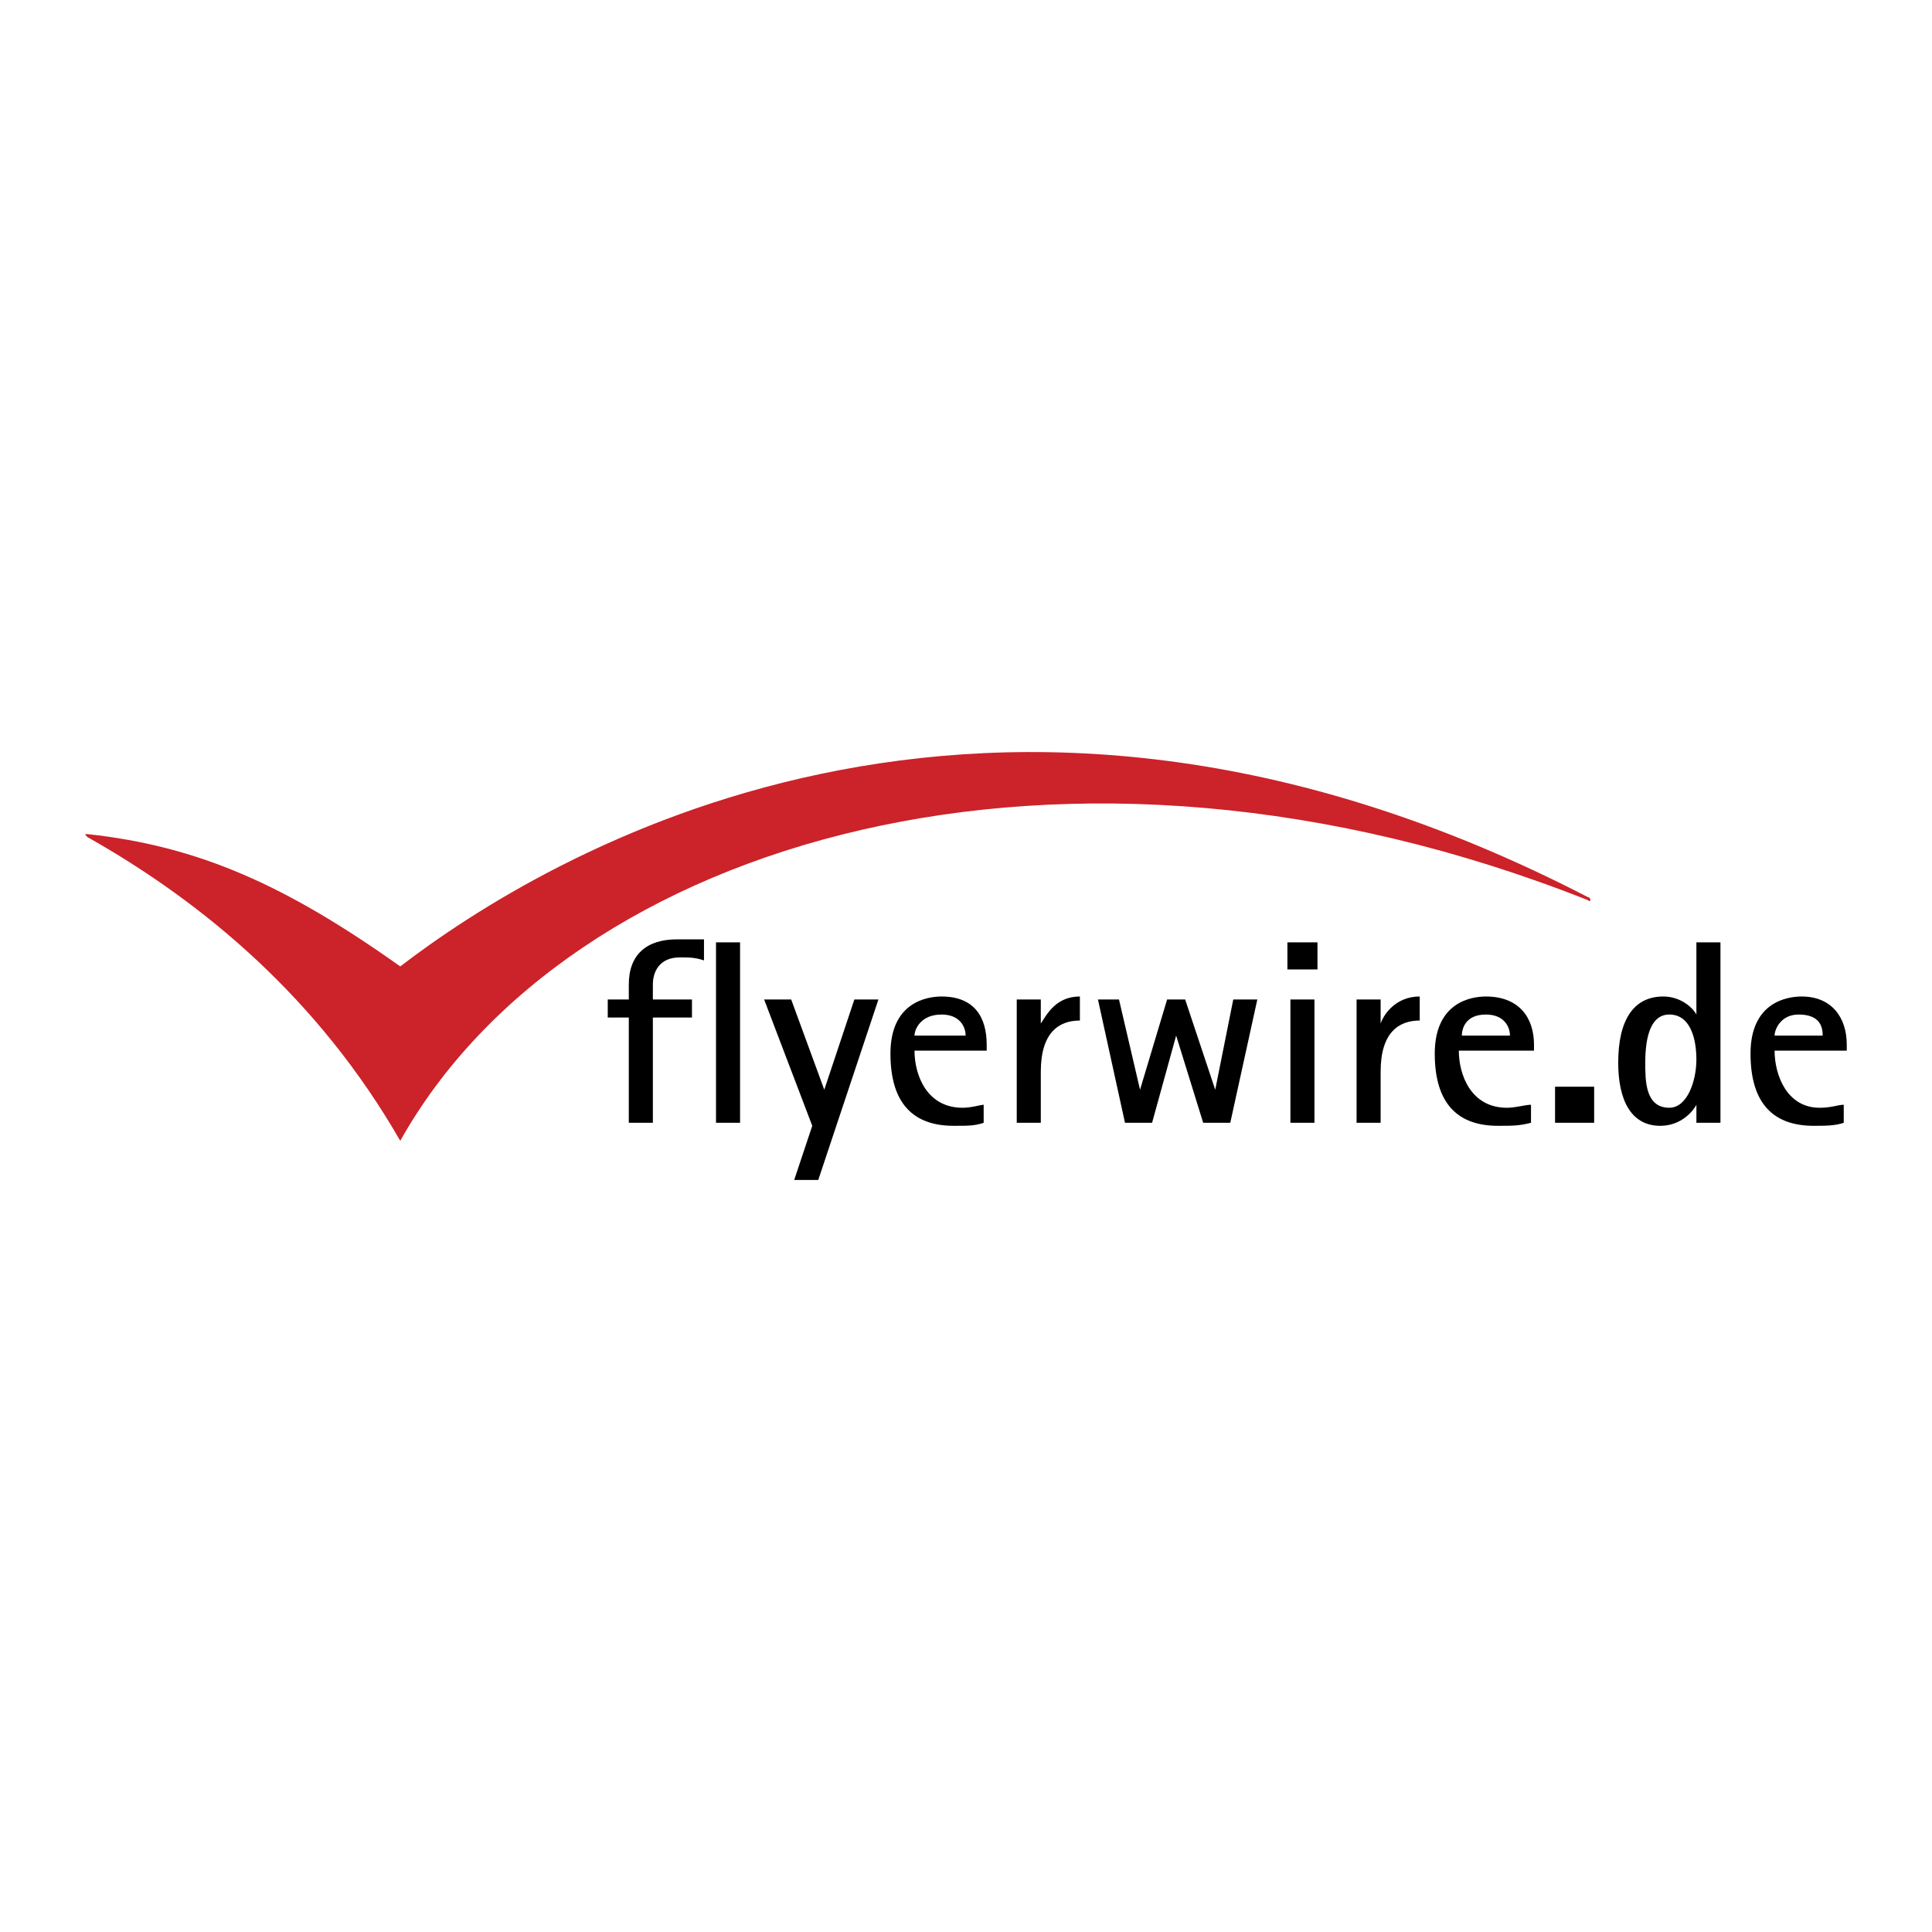 <svg xmlns="http://www.w3.org/2000/svg" width="2500" height="2500" viewBox="0 0 192.756 192.756"><g fill-rule="evenodd" clip-rule="evenodd"><path fill="#fff" d="M0 0h192.756v192.756H0V0z"/><path d="M62.736 112.022h2.4V101.52h3.901v-1.8h-3.901v-1.5c0-1.2.601-2.701 2.701-2.701.9 0 1.5 0 2.4.3v-2.1h-2.7c-3 0-4.801 1.5-4.801 4.501v1.5h-2.1v1.8h2.1v10.502zM71.437 112.022h2.4V94.02h-2.4v18.002zM79.238 117.723h2.401l6-18.002h-2.4l-3 9.001-3.301-9.001h-2.7l4.801 12.601-1.801 5.401zM98.141 110.222c-.301 0-1.2.3-2.1.3-3.601 0-4.801-3.3-4.801-5.7h7.202v-.601c0-2.7-1.201-4.8-4.501-4.8-1.5 0-5.101.6-5.101 5.7s2.4 7.201 6.301 7.201c1.5 0 2.1 0 3-.3v-1.8zm-6.901-6.901c0-.601.6-2.101 2.7-2.101 1.801 0 2.4 1.2 2.4 2.101h-5.1zM101.441 112.022h2.4v-5.102c0-3.9 1.801-5.101 3.9-5.101V99.42c-2.4 0-3.301 1.8-3.9 2.7v-2.4h-2.4v12.302zM112.242 112.022h2.701l2.401-8.701 2.699 8.701h2.701l2.699-12.301h-2.4l-1.799 9.001-3-9.001h-1.801l-2.701 9.001-2.099-9.001h-2.1l2.699 12.301zM128.744 112.022h2.4V99.721h-2.4v12.301zm-.299-15.302h3v-2.7h-3v2.7zM135.346 112.022h2.4v-5.102c0-3.9 1.801-5.101 3.9-5.101V99.42c-2.4 0-3.602 1.8-3.9 2.7v-2.4h-2.4v12.302zM152.748 110.222c-.6 0-1.5.3-2.4.3-3.602 0-4.801-3.3-4.801-5.7h7.5v-.601c0-2.7-1.5-4.8-4.799-4.8-1.502 0-5.102.6-5.102 5.7s2.4 7.201 6.301 7.201c1.5 0 2.1 0 3.301-.3v-1.8zm-6.9-6.901c0-.601.299-2.101 2.4-2.101 1.799 0 2.4 1.2 2.4 2.101h-4.8zM155.148 112.022h3.901v-3.6h-3.901v3.6zM169.25 112.022h2.4V94.02h-2.4v7.201c-.301-.601-1.5-1.8-3.301-1.8-3 0-4.5 2.399-4.5 6.601 0 3.601 1.199 6.301 4.199 6.301 2.102 0 3.301-1.501 3.602-2.101v1.8zm-5.102-6.001c0-2.7.602-4.801 2.4-4.801 2.102 0 2.701 2.4 2.701 4.501 0 2.1-.9 4.8-2.701 4.8-2.4 0-2.4-2.7-2.4-4.5zM183.951 110.222c-.6 0-1.199.3-2.4.3-3.299 0-4.5-3.3-4.5-5.7h7.201v-.601c0-2.7-1.5-4.8-4.5-4.8-1.5 0-5.102.6-5.102 5.7s2.4 7.201 6.301 7.201c1.201 0 2.1 0 3-.3v-1.8zm-6.9-6.901c0-.601.6-2.101 2.4-2.101 2.1 0 2.4 1.2 2.4 2.101h-4.8z"/><path d="M8.729 83.218c11.102 1.2 19.803 5.101 31.204 13.202 14.102-10.801 58.208-38.104 118.516-6.901.299 0 .299.6 0 .3-52.207-20.703-101.714-6.001-118.516 24.003-8.1-14.101-19.502-23.703-31.204-30.303-.3-.301-.3-.301 0-.301z" fill="#cc2229"/></g></svg>